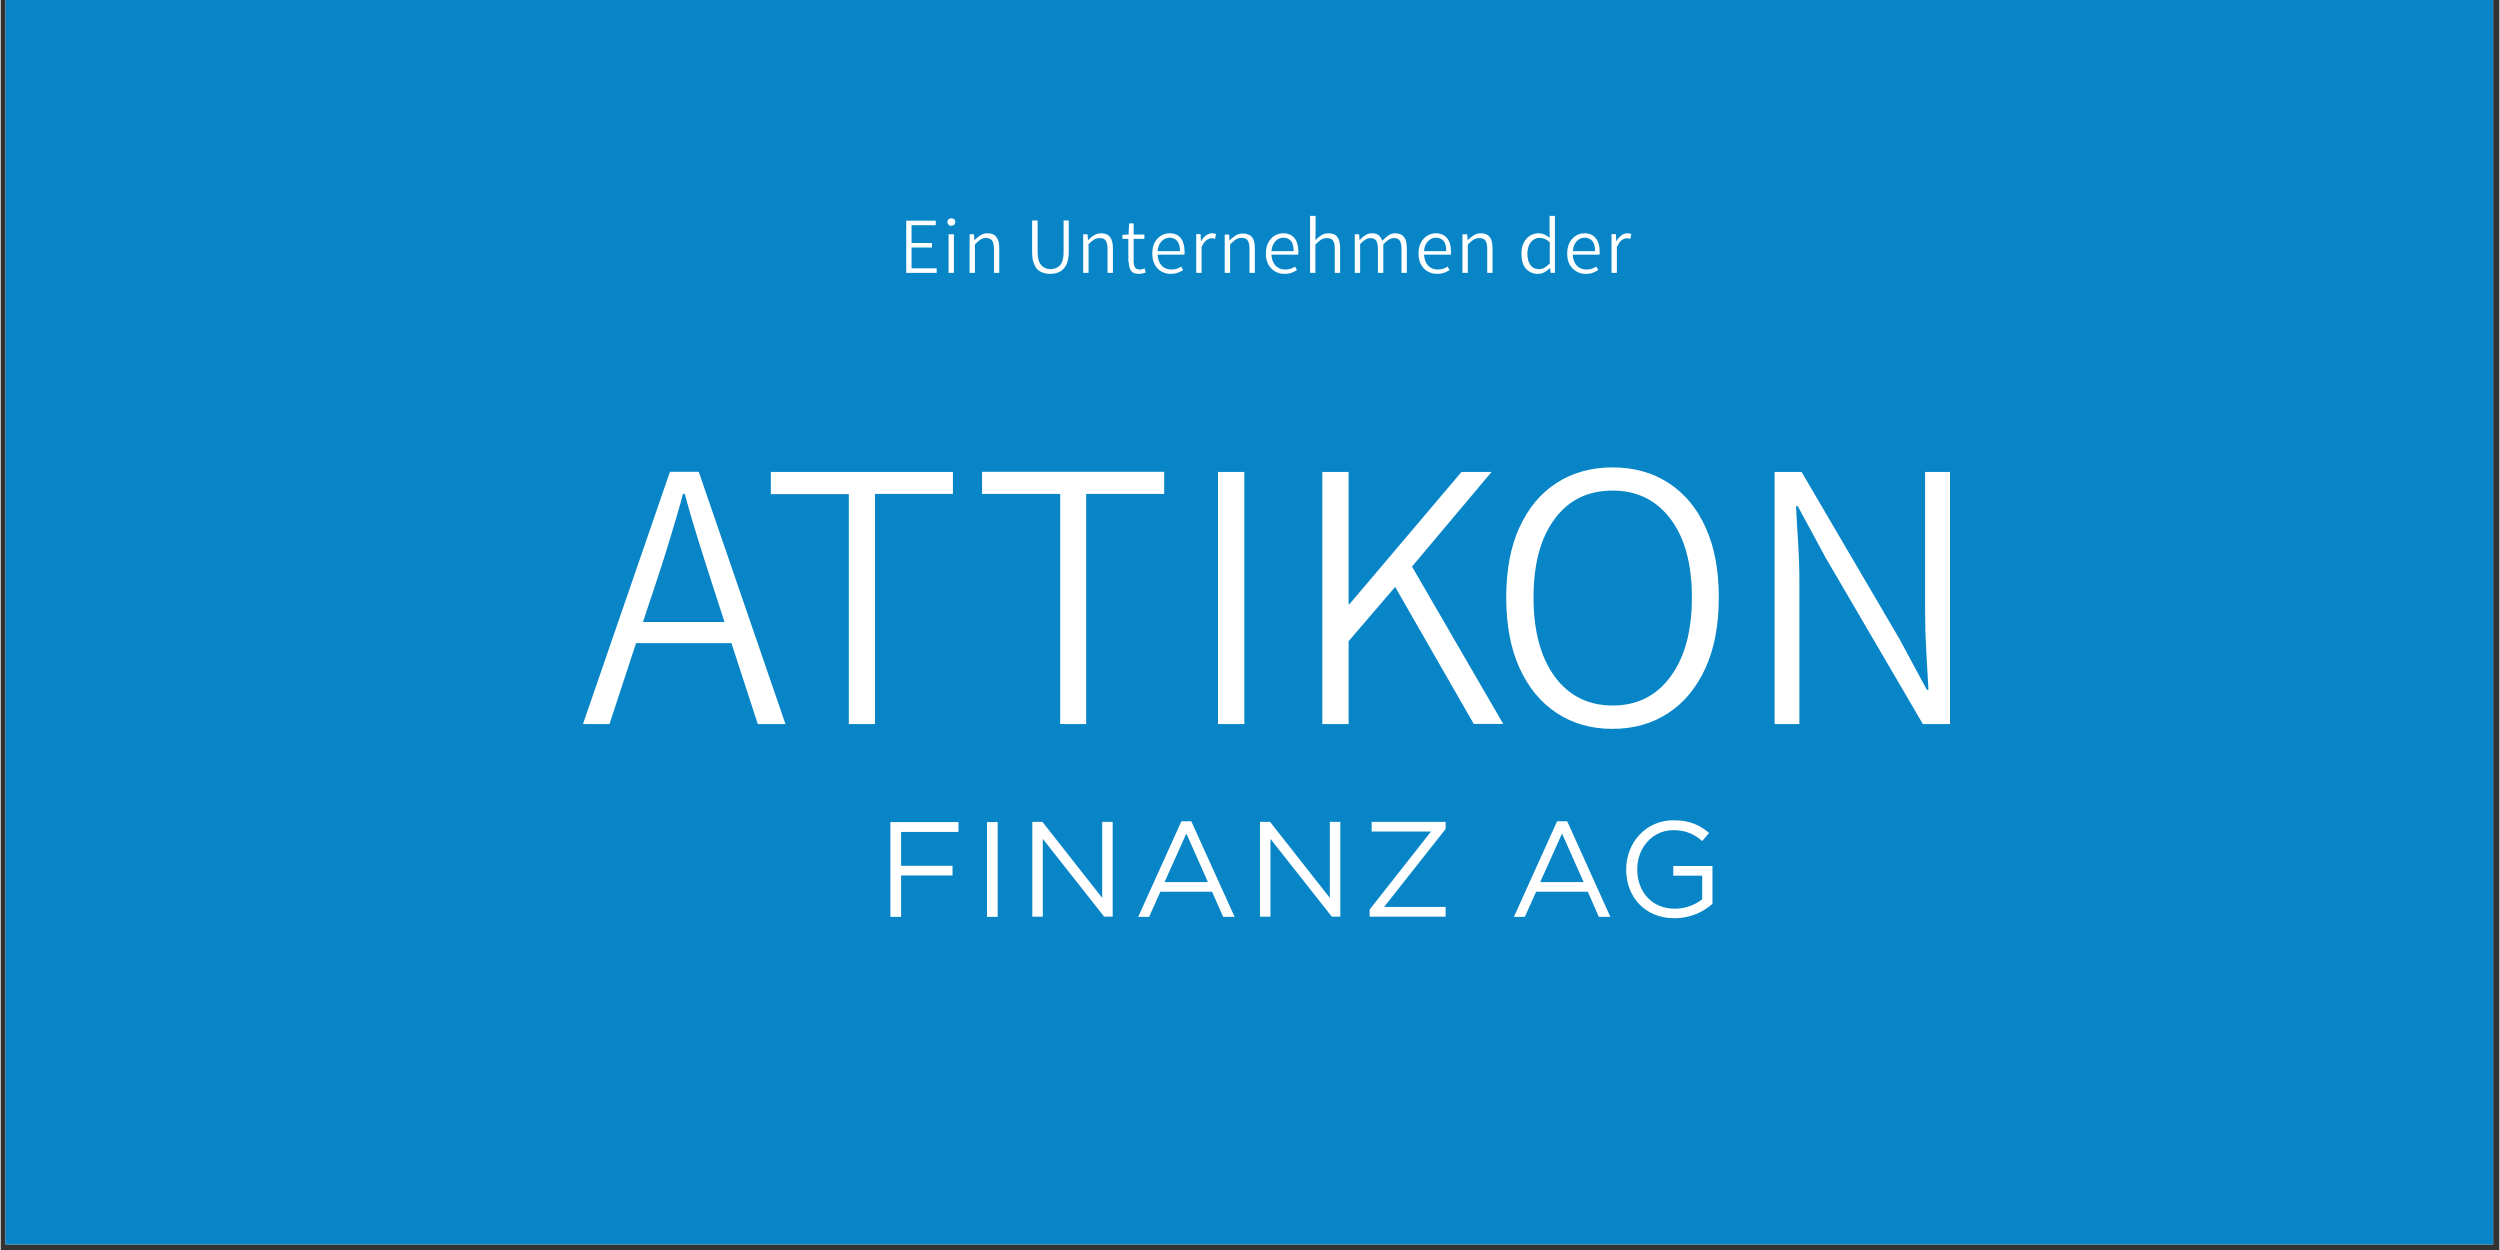 <svg xmlns="http://www.w3.org/2000/svg" xmlns:xlink="http://www.w3.org/1999/xlink" width="300" zoomAndPan="magnify" viewBox="0 0 224.88 112.5" height="150" preserveAspectRatio="xMidYMid meet" version="1.0"><rect x="0" y="0" width="224.88" height="112.5" fill="#333333" stroke="none"/><defs><clipPath id="518961c036"><path d="M 0.438 0 L 224.324 0 L 224.324 112.004 L 0.438 112.004 Z M 0.438 0 " clip-rule="nonzero"/></clipPath></defs><g clip-path="url(#518961c036)"><path fill="#ffffff" d="M 0.438 0 L 224.441 0 L 224.441 112.004 L 0.438 112.004 Z M 0.438 0 " fill-opacity="1" fill-rule="nonzero"/><path fill="#0785c7" d="M 0.438 0 L 224.441 0 L 224.441 112.004 L 0.438 112.004 Z M 0.438 0 " fill-opacity="1" fill-rule="nonzero"/></g><path fill="#ffffff" d="M 108.062 22.281 C 108.188 21.977 108.332 21.766 108.492 21.641 C 108.652 21.516 108.812 21.441 108.953 21.441 C 109.027 21.441 109.078 21.441 109.133 21.461 C 109.188 21.48 109.223 21.48 109.293 21.496 L 109.383 21.07 C 109.328 21.035 109.273 21.016 109.223 21.016 C 109.168 20.996 109.098 20.996 109.027 20.996 C 108.828 20.996 108.633 21.07 108.473 21.195 C 108.297 21.32 108.152 21.496 108.047 21.711 L 108.027 21.711 L 107.992 21.07 L 107.602 21.07 L 107.602 24.559 L 108.082 24.559 L 108.082 22.281 Z M 104.465 24.434 C 104.715 24.578 104.98 24.648 105.301 24.648 C 105.551 24.648 105.766 24.613 105.945 24.543 C 106.121 24.473 106.281 24.398 106.426 24.312 L 106.246 23.988 C 106.121 24.078 105.98 24.152 105.836 24.188 C 105.695 24.238 105.535 24.258 105.355 24.258 C 105 24.258 104.715 24.133 104.484 23.902 C 104.27 23.652 104.145 23.332 104.125 22.922 L 106.531 22.922 C 106.531 22.867 106.551 22.832 106.551 22.777 C 106.551 22.727 106.551 22.672 106.551 22.617 C 106.551 22.102 106.426 21.711 106.211 21.426 C 105.98 21.141 105.641 20.996 105.195 20.996 C 104.93 20.996 104.66 21.07 104.43 21.211 C 104.199 21.355 104 21.566 103.859 21.836 C 103.715 22.102 103.645 22.441 103.645 22.816 C 103.645 23.207 103.715 23.527 103.859 23.793 C 104.02 24.098 104.215 24.293 104.465 24.434 Z M 104.484 21.711 C 104.68 21.496 104.93 21.391 105.195 21.391 C 105.5 21.391 105.73 21.496 105.891 21.691 C 106.051 21.887 106.141 22.191 106.141 22.602 L 104.125 22.602 C 104.16 22.211 104.27 21.926 104.484 21.711 Z M 114.707 24.434 C 114.957 24.578 115.227 24.648 115.547 24.648 C 115.797 24.648 116.008 24.613 116.188 24.543 C 116.367 24.473 116.527 24.398 116.668 24.312 L 116.492 23.988 C 116.367 24.078 116.223 24.152 116.082 24.188 C 115.938 24.238 115.777 24.258 115.598 24.258 C 115.242 24.258 114.957 24.133 114.727 23.902 C 114.512 23.652 114.387 23.332 114.371 22.922 L 116.773 22.922 C 116.773 22.867 116.793 22.832 116.793 22.777 C 116.793 22.727 116.793 22.672 116.793 22.617 C 116.793 22.102 116.668 21.711 116.438 21.426 C 116.207 21.141 115.867 20.996 115.422 20.996 C 115.152 20.996 114.887 21.07 114.656 21.211 C 114.422 21.355 114.227 21.566 114.086 21.836 C 113.941 22.102 113.871 22.441 113.871 22.816 C 113.871 23.207 113.941 23.527 114.086 23.793 C 114.262 24.098 114.461 24.293 114.707 24.434 Z M 114.727 21.711 C 114.922 21.496 115.172 21.391 115.438 21.391 C 115.742 21.391 115.957 21.496 116.133 21.691 C 116.293 21.887 116.367 22.191 116.367 22.602 L 114.371 22.602 C 114.406 22.211 114.531 21.926 114.727 21.711 Z M 93.633 24.473 C 93.883 24.598 94.168 24.648 94.453 24.648 C 94.754 24.648 95.023 24.598 95.289 24.473 C 95.539 24.348 95.734 24.152 95.895 23.867 C 96.039 23.582 96.129 23.188 96.129 22.691 L 96.129 19.84 L 95.664 19.84 L 95.664 22.691 C 95.664 23.082 95.609 23.383 95.504 23.617 C 95.398 23.848 95.254 23.988 95.074 24.078 C 94.898 24.168 94.703 24.223 94.488 24.223 C 94.273 24.223 94.078 24.168 93.918 24.078 C 93.738 23.988 93.598 23.828 93.492 23.617 C 93.383 23.383 93.328 23.082 93.328 22.691 L 93.328 19.84 L 92.832 19.84 L 92.832 22.691 C 92.832 23.188 92.902 23.582 93.062 23.867 C 93.168 24.152 93.367 24.348 93.633 24.473 Z M 97.871 22.012 C 98.07 21.816 98.23 21.676 98.391 21.566 C 98.551 21.48 98.711 21.426 98.906 21.426 C 99.172 21.426 99.352 21.496 99.457 21.656 C 99.566 21.816 99.617 22.066 99.617 22.406 L 99.617 24.559 L 100.102 24.559 L 100.102 22.332 C 100.102 21.887 100.012 21.551 99.852 21.336 C 99.691 21.121 99.422 20.996 99.051 20.996 C 98.801 20.996 98.586 21.051 98.406 21.176 C 98.211 21.281 98.035 21.441 97.871 21.602 L 97.855 21.602 L 97.82 21.086 L 97.426 21.086 L 97.426 24.559 L 97.91 24.559 L 97.91 22.012 Z M 101.523 23.543 C 101.523 23.883 101.598 24.152 101.723 24.348 C 101.863 24.559 102.094 24.648 102.453 24.648 C 102.539 24.648 102.648 24.633 102.754 24.613 C 102.863 24.578 102.969 24.559 103.059 24.523 L 102.949 24.152 C 102.898 24.168 102.824 24.203 102.754 24.223 C 102.684 24.238 102.613 24.258 102.539 24.258 C 102.328 24.258 102.184 24.203 102.094 24.078 C 102.023 23.953 101.969 23.777 101.969 23.562 L 101.969 21.496 L 102.934 21.496 L 102.934 21.105 L 101.969 21.105 L 101.969 20.105 L 101.562 20.105 L 101.508 21.105 L 100.957 21.141 L 100.957 21.496 L 101.488 21.496 L 101.488 23.543 Z M 128.445 24.434 C 128.695 24.578 128.961 24.648 129.281 24.648 C 129.531 24.648 129.746 24.613 129.922 24.543 C 130.102 24.473 130.262 24.398 130.406 24.312 L 130.227 23.988 C 130.102 24.078 129.957 24.152 129.816 24.188 C 129.676 24.238 129.512 24.258 129.336 24.258 C 128.98 24.258 128.695 24.133 128.461 23.902 C 128.25 23.652 128.125 23.332 128.105 22.922 L 130.512 22.922 C 130.512 22.867 130.527 22.832 130.527 22.777 C 130.527 22.727 130.527 22.672 130.527 22.617 C 130.527 22.102 130.406 21.711 130.172 21.426 C 129.941 21.141 129.602 20.996 129.156 20.996 C 128.891 20.996 128.621 21.07 128.391 21.211 C 128.16 21.355 127.965 21.566 127.82 21.836 C 127.68 22.102 127.605 22.441 127.605 22.816 C 127.605 23.207 127.68 23.527 127.82 23.793 C 127.98 24.098 128.195 24.293 128.445 24.434 Z M 128.461 21.711 C 128.66 21.496 128.906 21.391 129.176 21.391 C 129.477 21.391 129.691 21.496 129.871 21.691 C 130.031 21.887 130.102 22.191 130.102 22.602 L 128.105 22.602 C 128.125 22.211 128.25 21.926 128.461 21.711 Z M 138.352 24.648 C 138.562 24.648 138.762 24.598 138.957 24.488 C 139.133 24.383 139.293 24.258 139.438 24.133 L 139.453 24.133 L 139.492 24.559 L 139.883 24.559 L 139.883 19.43 L 139.402 19.43 L 139.402 20.801 L 139.418 21.406 C 139.258 21.281 139.098 21.176 138.938 21.105 C 138.797 21.035 138.617 20.996 138.402 20.996 C 138.117 20.996 137.867 21.07 137.637 21.211 C 137.406 21.355 137.227 21.566 137.086 21.836 C 136.941 22.102 136.871 22.441 136.871 22.816 C 136.871 23.402 136.996 23.867 137.262 24.168 C 137.586 24.508 137.922 24.648 138.352 24.648 Z M 137.547 22.086 C 137.637 21.871 137.781 21.711 137.941 21.586 C 138.102 21.461 138.297 21.406 138.512 21.406 C 138.672 21.406 138.812 21.441 138.957 21.496 C 139.098 21.551 139.258 21.656 139.418 21.801 L 139.418 23.707 C 139.258 23.883 139.098 24.008 138.938 24.098 C 138.777 24.188 138.617 24.223 138.438 24.223 C 138.102 24.223 137.852 24.098 137.672 23.848 C 137.496 23.598 137.406 23.262 137.406 22.816 C 137.406 22.547 137.461 22.297 137.547 22.086 Z M 141.824 24.434 C 142.074 24.578 142.34 24.648 142.66 24.648 C 142.91 24.648 143.125 24.613 143.305 24.543 C 143.48 24.473 143.641 24.398 143.785 24.312 L 143.605 23.988 C 143.48 24.078 143.34 24.152 143.195 24.188 C 143.055 24.238 142.895 24.258 142.715 24.258 C 142.359 24.258 142.074 24.133 141.844 23.902 C 141.629 23.652 141.504 23.332 141.484 22.922 L 143.891 22.922 C 143.891 22.867 143.91 22.832 143.91 22.777 C 143.91 22.727 143.91 22.672 143.91 22.617 C 143.91 22.102 143.785 21.711 143.551 21.426 C 143.32 21.141 142.98 20.996 142.535 20.996 C 142.27 20.996 142.004 21.07 141.77 21.211 C 141.539 21.355 141.344 21.566 141.199 21.836 C 141.059 22.102 140.988 22.441 140.988 22.816 C 140.988 23.207 141.059 23.527 141.199 23.793 C 141.379 24.098 141.574 24.293 141.824 24.434 Z M 141.844 21.711 C 142.039 21.496 142.289 21.391 142.555 21.391 C 142.855 21.391 143.09 21.496 143.25 21.691 C 143.41 21.887 143.5 22.191 143.5 22.602 L 141.504 22.602 C 141.52 22.211 141.645 21.926 141.844 21.711 Z M 145.441 22.281 C 145.566 21.977 145.707 21.766 145.867 21.641 C 146.027 21.516 146.188 21.441 146.332 21.441 C 146.402 21.441 146.457 21.441 146.508 21.461 C 146.562 21.48 146.598 21.48 146.672 21.496 L 146.758 21.07 C 146.707 21.035 146.652 21.016 146.598 21.016 C 146.547 20.996 146.473 20.996 146.402 20.996 C 146.207 20.996 146.012 21.07 145.852 21.195 C 145.691 21.32 145.531 21.496 145.422 21.711 L 145.406 21.711 L 145.371 21.07 L 144.977 21.07 L 144.977 24.559 L 145.457 24.559 L 145.457 22.281 Z M 118.324 22.012 C 118.52 21.816 118.684 21.676 118.844 21.566 C 119.004 21.48 119.164 21.426 119.359 21.426 C 119.609 21.426 119.805 21.496 119.91 21.656 C 120.02 21.816 120.07 22.066 120.07 22.406 L 120.07 24.559 L 120.551 24.559 L 120.551 22.332 C 120.551 21.887 120.465 21.551 120.305 21.336 C 120.141 21.105 119.875 20.996 119.5 20.996 C 119.25 20.996 119.039 21.051 118.859 21.176 C 118.684 21.281 118.504 21.426 118.324 21.602 L 118.344 20.875 L 118.344 19.43 L 117.844 19.43 L 117.844 24.559 L 118.324 24.559 Z M 122.316 22.012 C 122.656 21.621 122.977 21.426 123.262 21.426 C 123.508 21.426 123.688 21.496 123.793 21.656 C 123.902 21.816 123.953 22.066 123.953 22.406 L 123.953 24.559 L 124.438 24.559 L 124.438 21.996 C 124.773 21.621 125.094 21.426 125.379 21.426 C 125.629 21.426 125.809 21.496 125.914 21.656 C 126.023 21.816 126.074 22.066 126.074 22.406 L 126.074 24.559 L 126.555 24.559 L 126.555 22.332 C 126.555 21.887 126.469 21.551 126.309 21.336 C 126.145 21.121 125.879 20.996 125.504 20.996 C 125.293 20.996 125.094 21.051 124.918 21.176 C 124.723 21.301 124.543 21.461 124.348 21.676 C 124.277 21.461 124.168 21.301 124.027 21.176 C 123.883 21.051 123.672 20.996 123.387 20.996 C 123.188 20.996 122.992 21.051 122.816 21.176 C 122.637 21.281 122.457 21.441 122.316 21.602 L 122.297 21.602 L 122.262 21.086 L 121.871 21.086 L 121.871 24.559 L 122.352 24.559 L 122.352 22.012 Z M 132.043 22.012 C 132.238 21.816 132.398 21.676 132.559 21.566 C 132.719 21.48 132.879 21.426 133.078 21.426 C 133.344 21.426 133.523 21.496 133.629 21.656 C 133.734 21.816 133.789 22.066 133.789 22.406 L 133.789 24.559 L 134.27 24.559 L 134.27 22.332 C 134.27 21.887 134.18 21.551 134.02 21.336 C 133.859 21.121 133.594 20.996 133.219 20.996 C 132.969 20.996 132.758 21.051 132.578 21.176 C 132.398 21.281 132.223 21.441 132.043 21.602 L 132.027 21.602 L 131.988 21.086 L 131.562 21.086 L 131.562 24.559 L 132.043 24.559 Z M 85.562 20.32 C 85.668 20.32 85.742 20.285 85.812 20.23 C 85.883 20.18 85.918 20.09 85.918 19.984 C 85.918 19.875 85.883 19.785 85.812 19.734 C 85.742 19.68 85.652 19.645 85.562 19.645 C 85.457 19.645 85.383 19.68 85.312 19.734 C 85.242 19.785 85.207 19.875 85.207 19.984 C 85.207 20.09 85.242 20.16 85.312 20.23 C 85.367 20.305 85.457 20.32 85.562 20.32 Z M 111.785 21.016 C 111.539 21.016 111.324 21.07 111.145 21.195 C 110.969 21.301 110.789 21.461 110.609 21.621 L 110.594 21.621 L 110.559 21.105 L 110.164 21.105 L 110.164 24.559 L 110.648 24.559 L 110.648 21.996 C 110.844 21.801 111.004 21.656 111.164 21.551 C 111.324 21.461 111.484 21.406 111.68 21.406 C 111.949 21.406 112.125 21.48 112.23 21.641 C 112.34 21.801 112.395 22.047 112.395 22.387 L 112.395 24.559 L 112.875 24.559 L 112.875 22.332 C 112.875 21.887 112.785 21.551 112.625 21.336 C 112.43 21.121 112.145 21.016 111.785 21.016 Z M 119.625 80.809 L 114.246 73.969 L 113.336 73.969 L 113.336 82.5 L 114.281 82.5 L 114.281 75.5 L 119.805 82.5 L 120.57 82.5 L 120.57 73.969 L 119.625 73.969 Z M 123.387 74.84 L 128.73 74.84 L 123.207 81.859 L 123.207 82.5 L 130.047 82.5 L 130.047 81.625 L 124.508 81.625 L 130.047 74.609 L 130.047 73.969 L 123.387 73.969 Z M 106.266 73.914 L 102.379 82.516 L 103.359 82.516 L 104.375 80.254 L 109.027 80.254 L 110.023 82.516 L 111.055 82.516 L 107.156 73.914 Z M 104.75 79.383 L 106.711 75.02 L 108.652 79.383 Z M 134.18 42.477 L 131.473 42.477 L 121.391 54.375 L 121.316 54.375 L 121.316 42.477 L 118.949 42.477 L 118.949 65.168 L 121.316 65.168 L 121.316 57.707 L 125.504 52.824 L 132.578 65.152 L 135.23 65.152 L 127.02 50.992 Z M 109.559 65.168 L 111.93 65.168 L 111.93 42.477 L 109.559 42.477 Z M 173.199 42.477 L 173.199 55.105 C 173.199 56.262 173.234 57.438 173.305 58.613 C 173.375 59.789 173.445 60.949 173.5 62.086 L 173.359 62.086 L 170.863 57.457 L 162.082 42.477 L 159.656 42.477 L 159.656 65.168 L 161.883 65.168 L 161.883 52.383 C 161.883 51.223 161.848 50.082 161.777 48.941 C 161.707 47.805 161.637 46.68 161.582 45.559 L 161.742 45.559 L 164.234 50.172 L 173 65.168 L 175.441 65.168 L 175.441 42.477 Z M 150.09 43.457 C 148.664 42.531 146.992 42.066 145.066 42.066 C 143.16 42.066 141.484 42.531 140.043 43.457 C 138.598 44.383 137.496 45.719 136.691 47.465 C 135.891 49.211 135.5 51.312 135.5 53.77 C 135.5 56.227 135.891 58.348 136.691 60.109 C 137.496 61.875 138.598 63.227 140.043 64.172 C 141.469 65.117 143.141 65.598 145.066 65.598 C 146.973 65.598 148.648 65.117 150.09 64.172 C 151.535 63.227 152.637 61.875 153.441 60.109 C 154.242 58.348 154.633 56.227 154.633 53.77 C 154.633 51.312 154.242 49.211 153.441 47.465 C 152.656 45.719 151.535 44.383 150.09 43.457 Z M 150.285 60.895 C 149.004 62.641 147.258 63.496 145.086 63.496 C 142.875 63.496 141.148 62.621 139.863 60.895 C 138.598 59.148 137.957 56.781 137.957 53.77 C 137.957 50.762 138.598 48.391 139.863 46.699 C 141.129 44.988 142.875 44.152 145.086 44.152 C 147.258 44.152 149.004 45.008 150.285 46.699 C 151.57 48.41 152.211 50.762 152.211 53.77 C 152.211 56.781 151.57 59.168 150.285 60.895 Z M 150.535 78.812 L 153.137 78.812 L 153.137 80.934 C 152.551 81.414 151.641 81.785 150.68 81.785 C 148.613 81.785 147.293 80.273 147.293 78.242 L 147.293 78.223 C 147.293 76.32 148.648 74.715 150.535 74.715 C 151.746 74.715 152.477 75.125 153.137 75.695 L 153.762 74.965 C 152.906 74.254 152.016 73.824 150.57 73.824 C 148.008 73.824 146.297 75.891 146.297 78.242 L 146.297 78.262 C 146.297 80.699 147.953 82.641 150.645 82.641 C 152.086 82.641 153.281 82.055 154.062 81.34 L 154.062 77.941 L 150.535 77.941 Z M 140.078 73.914 L 136.195 82.516 L 137.176 82.516 L 138.191 80.254 L 142.84 80.254 L 143.836 82.516 L 144.871 82.516 L 140.988 73.914 Z M 138.562 79.383 L 140.523 75.02 L 142.465 79.383 Z M 80.074 82.516 L 81.039 82.516 L 81.039 78.793 L 85.668 78.793 L 85.668 77.922 L 81.039 77.922 L 81.039 74.875 L 86.203 74.875 L 86.203 73.984 L 80.074 73.984 Z M 60.23 42.477 L 52.406 65.168 L 54.793 65.168 L 57.184 57.883 L 65.77 57.883 L 68.141 65.168 L 70.633 65.168 L 62.828 42.461 L 60.23 42.461 Z M 65.145 55.98 L 57.805 55.98 L 59.07 52.184 C 59.5 50.883 59.906 49.621 60.281 48.355 C 60.656 47.109 61.047 45.809 61.406 44.453 L 61.566 44.453 C 61.938 45.809 62.312 47.109 62.703 48.355 C 63.098 49.602 63.488 50.883 63.918 52.184 Z M 85.312 24.559 L 85.793 24.559 L 85.793 21.086 L 85.312 21.086 Z M 85.703 42.477 L 69.316 42.477 L 69.316 44.473 L 76.332 44.473 L 76.332 65.168 L 78.688 65.168 L 78.688 44.453 L 85.703 44.453 Z M 99.137 80.809 L 93.758 73.969 L 92.848 73.969 L 92.848 82.5 L 93.793 82.5 L 93.793 75.5 L 99.316 82.5 L 100.082 82.5 L 100.082 73.969 L 99.137 73.969 Z M 84.227 24.152 L 81.98 24.152 L 81.98 22.281 L 83.816 22.281 L 83.816 21.871 L 81.98 21.871 L 81.98 20.27 L 84.156 20.27 L 84.156 19.859 L 81.5 19.859 L 81.5 24.559 L 84.242 24.559 L 84.242 24.152 Z M 88.77 82.516 L 89.73 82.516 L 89.73 73.984 L 88.77 73.984 Z M 89.234 21.656 C 89.34 21.816 89.395 22.066 89.395 22.406 L 89.395 24.559 L 89.875 24.559 L 89.875 22.332 C 89.875 21.887 89.785 21.551 89.625 21.336 C 89.465 21.121 89.195 20.996 88.824 20.996 C 88.574 20.996 88.359 21.051 88.18 21.176 C 88.004 21.281 87.824 21.441 87.648 21.602 L 87.629 21.602 L 87.594 21.086 L 87.203 21.086 L 87.203 24.559 L 87.684 24.559 L 87.684 21.996 C 87.879 21.801 88.039 21.656 88.199 21.551 C 88.359 21.461 88.52 21.406 88.715 21.406 C 88.949 21.426 89.125 21.516 89.234 21.656 Z M 95.344 65.168 L 97.695 65.168 L 97.695 44.453 L 104.715 44.453 L 104.715 42.461 L 88.324 42.461 L 88.324 44.453 L 95.359 44.453 L 95.359 65.168 Z M 95.344 65.168 " fill-opacity="1" fill-rule="nonzero"/></svg>